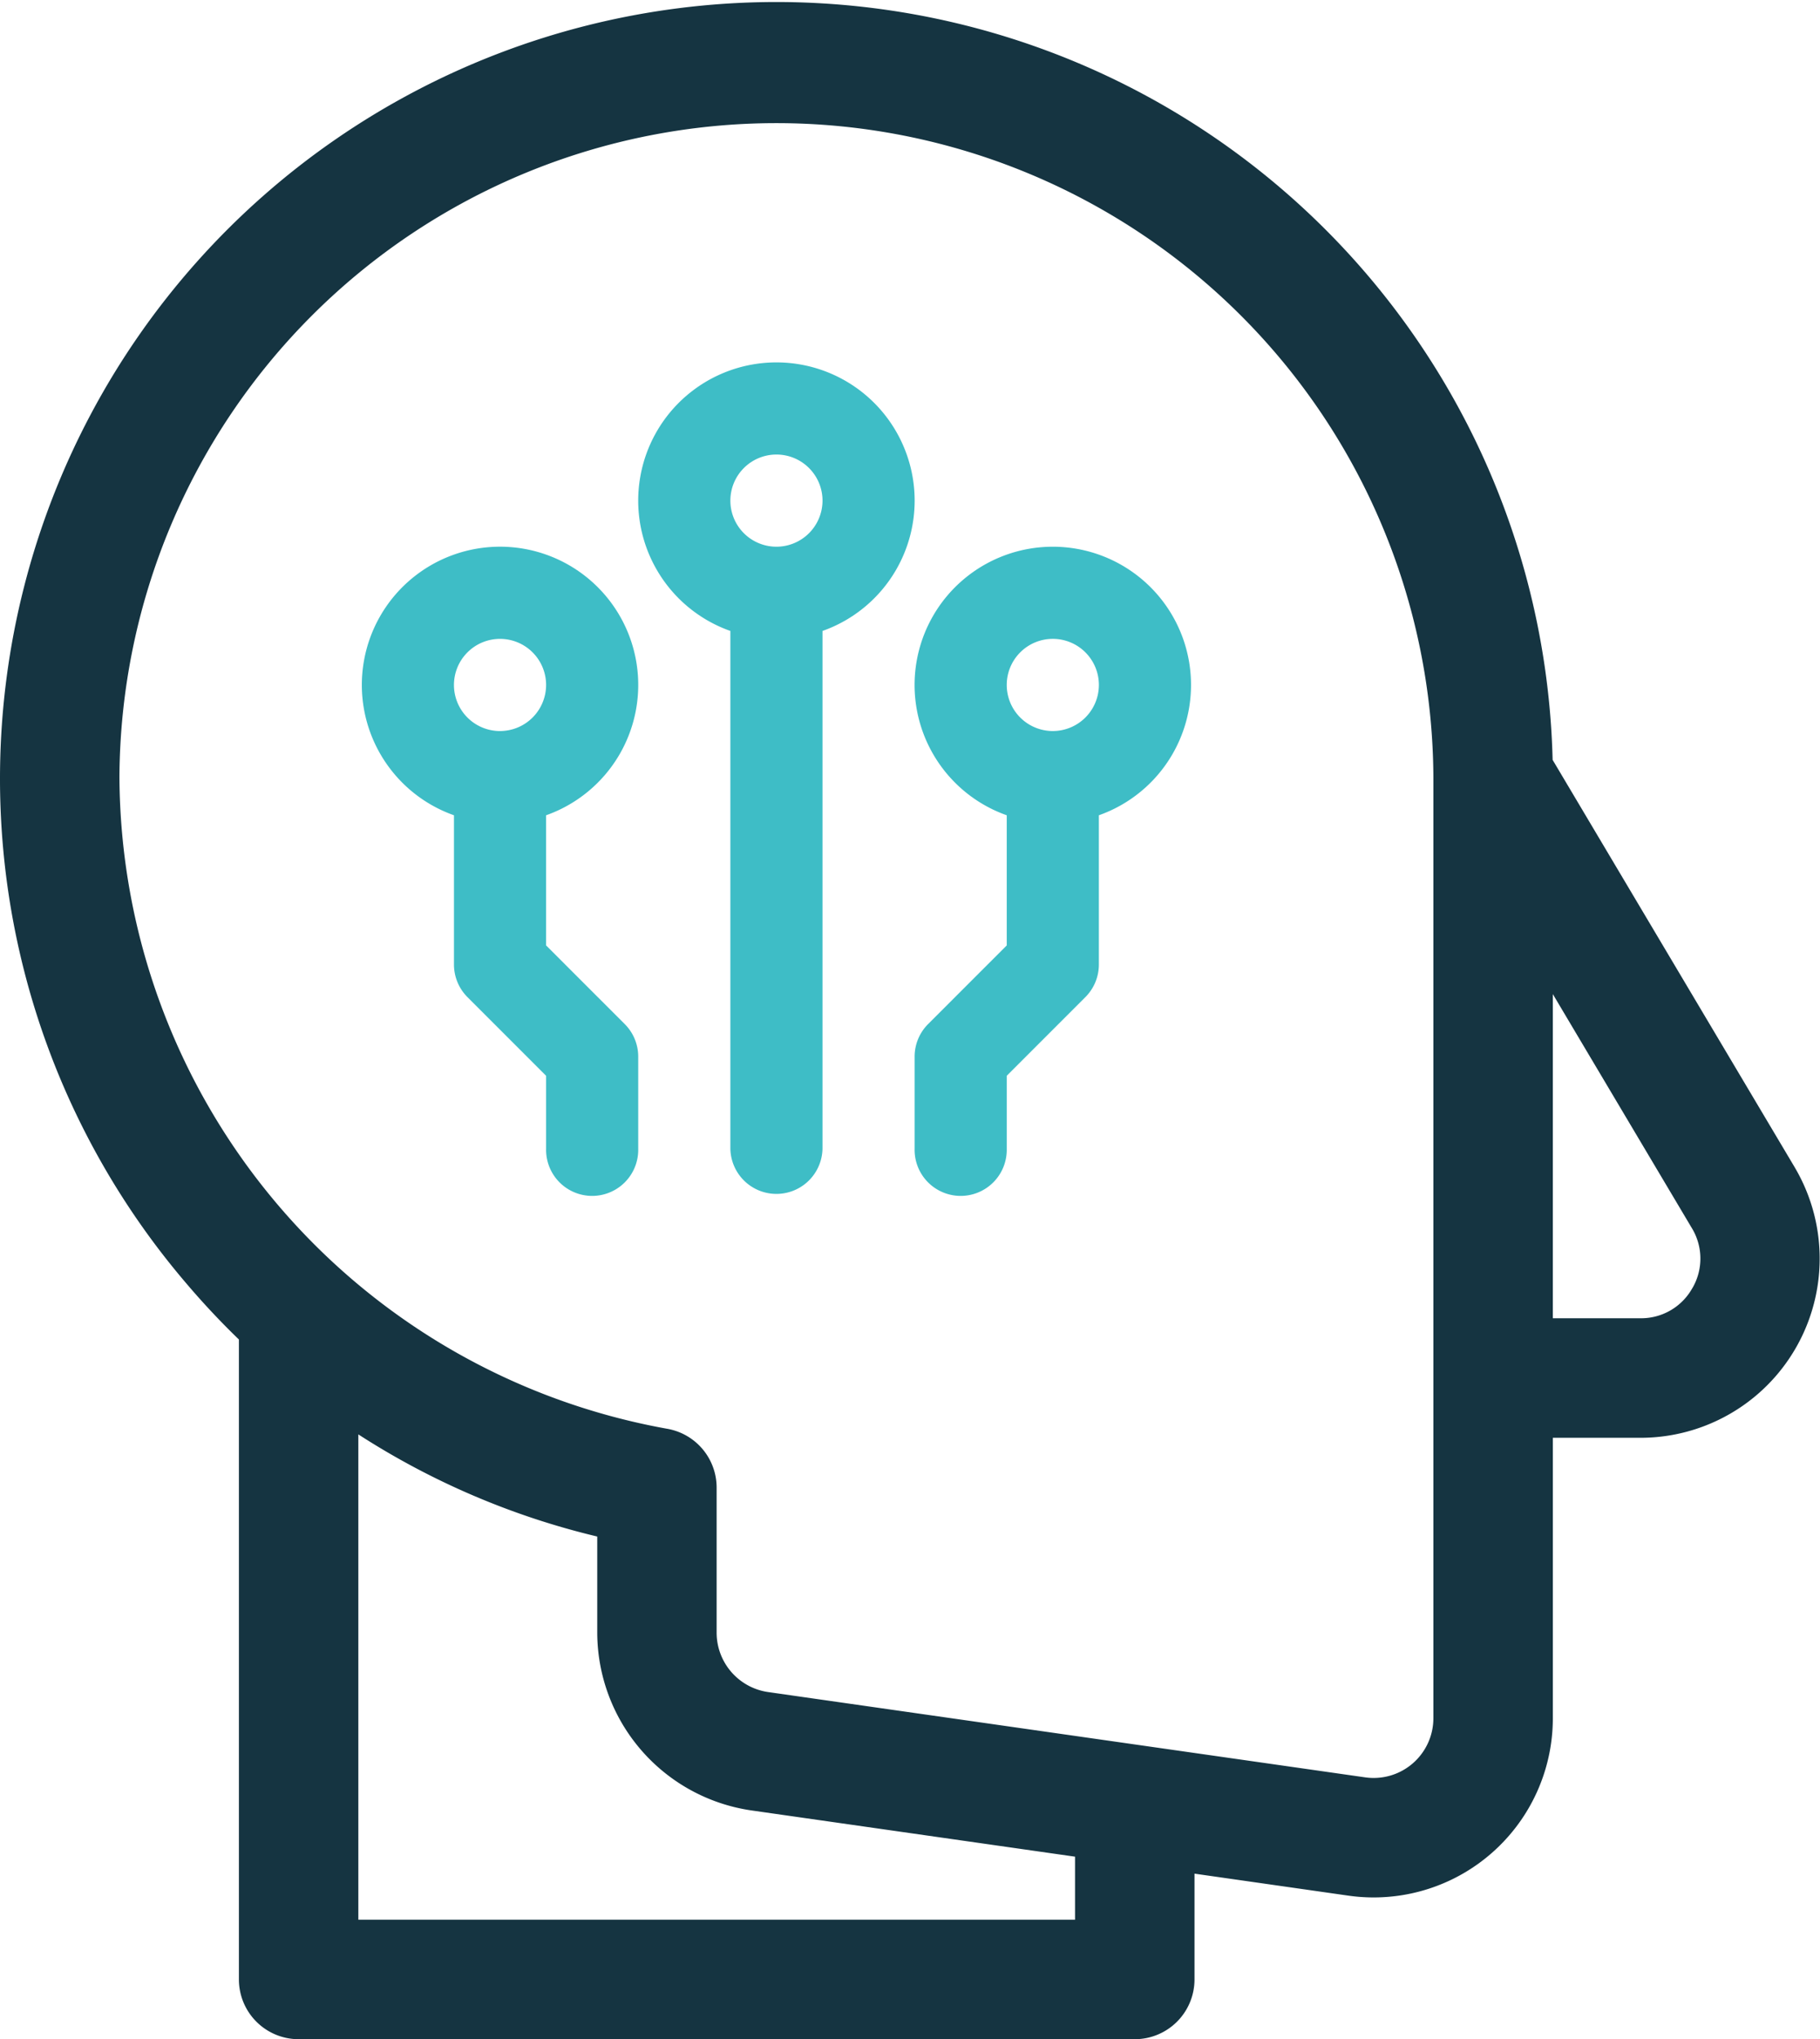 <svg xmlns="http://www.w3.org/2000/svg" width="89.277" height="100" viewBox="0 0 89.277 100">
  <g id="artificial-intelligence_2_" data-name="artificial-intelligence (2)" transform="translate(-27.45)">
    <g id="Group_1183" data-name="Group 1183" transform="translate(58.757 17.772)">
      <g id="Group_1182" data-name="Group 1182" transform="translate(0.001)">
        <path id="Path_5337" data-name="Path 5337" d="M184.229,60a6.778,6.778,0,0,0-2.26,13.169V98.563a2.26,2.26,0,0,0,4.519,0V73.169A6.778,6.778,0,0,0,184.229,60Zm0,9.038a2.26,2.26,0,1,1,2.26-2.26A2.262,2.262,0,0,1,184.229,69.038Z" transform="translate(-177.45 -60)" fill="#3ebdc6"/>
      </g>
    </g>
    <g id="Group_1185" data-name="Group 1185" transform="translate(72.314 26.811)">
      <g id="Group_1184" data-name="Group 1184" transform="translate(0.001)">
        <path id="Path_5338" data-name="Path 5338" d="M274.229,120a6.778,6.778,0,0,0-2.26,13.169v6.382l-3.857,3.857a2.259,2.259,0,0,0-.662,1.6v4.519a2.26,2.26,0,1,0,4.519,0v-3.583l3.857-3.857a2.259,2.259,0,0,0,.662-1.6v-7.318A6.778,6.778,0,0,0,274.229,120Zm0,9.038a2.26,2.26,0,1,1,2.26-2.26A2.262,2.262,0,0,1,274.229,129.038Z" transform="translate(-267.45 -120)" fill="#3ebdc6"/>
      </g>
    </g>
    <g id="Group_1187" data-name="Group 1187" transform="translate(45.199 26.811)">
      <g id="Group_1186" data-name="Group 1186" transform="translate(0.001)">
        <path id="Path_5339" data-name="Path 5339" d="M96.488,139.551v-6.382a6.779,6.779,0,1,0-4.519,0v7.318a2.26,2.26,0,0,0,.662,1.6l3.857,3.857v3.583a2.26,2.26,0,1,0,4.519,0v-4.519a2.259,2.259,0,0,0-.662-1.6Zm-2.26-10.512a2.26,2.26,0,1,1,2.26-2.26A2.262,2.262,0,0,1,94.229,129.038Z" transform="translate(-87.45 -120)" fill="#3ebdc6"/>
      </g>
    </g>
    <g id="Group_1189" data-name="Group 1189" transform="translate(27.45)">
      <g id="Group_1188" data-name="Group 1188">
        <path id="Path_5340" data-name="Path 5340" d="M115.465,57.207,103.611,37.263A38.086,38.086,0,1,0,36.558,62.9q1.241,1.464,2.611,2.788V97.07A2.93,2.93,0,0,0,42.1,100H83.114a2.93,2.93,0,0,0,2.93-2.93V91.882l7.546,1.078a8.789,8.789,0,0,0,10.032-8.7V70.508h4.3a8.789,8.789,0,0,0,7.543-13.3ZM80.184,94.141H45.028v-23.8a37.724,37.724,0,0,0,11.719,5.009v4.729a8.832,8.832,0,0,0,7.546,8.7l15.891,2.27ZM97.762,84.26a2.93,2.93,0,0,1-3.344,2.9l-29.3-4.185a2.944,2.944,0,0,1-2.515-2.9V72.951a2.929,2.929,0,0,0-2.445-2.889A32.629,32.629,0,0,1,33.309,38.086a32.227,32.227,0,0,1,64.453,0Zm12.708-21.1a2.875,2.875,0,0,1-2.549,1.486h-4.3V48.75l6.812,11.462A2.875,2.875,0,0,1,110.471,63.162Z" transform="translate(-27.45)" fill="#153441"/>
      </g>
    </g>
  </g>
</svg>
